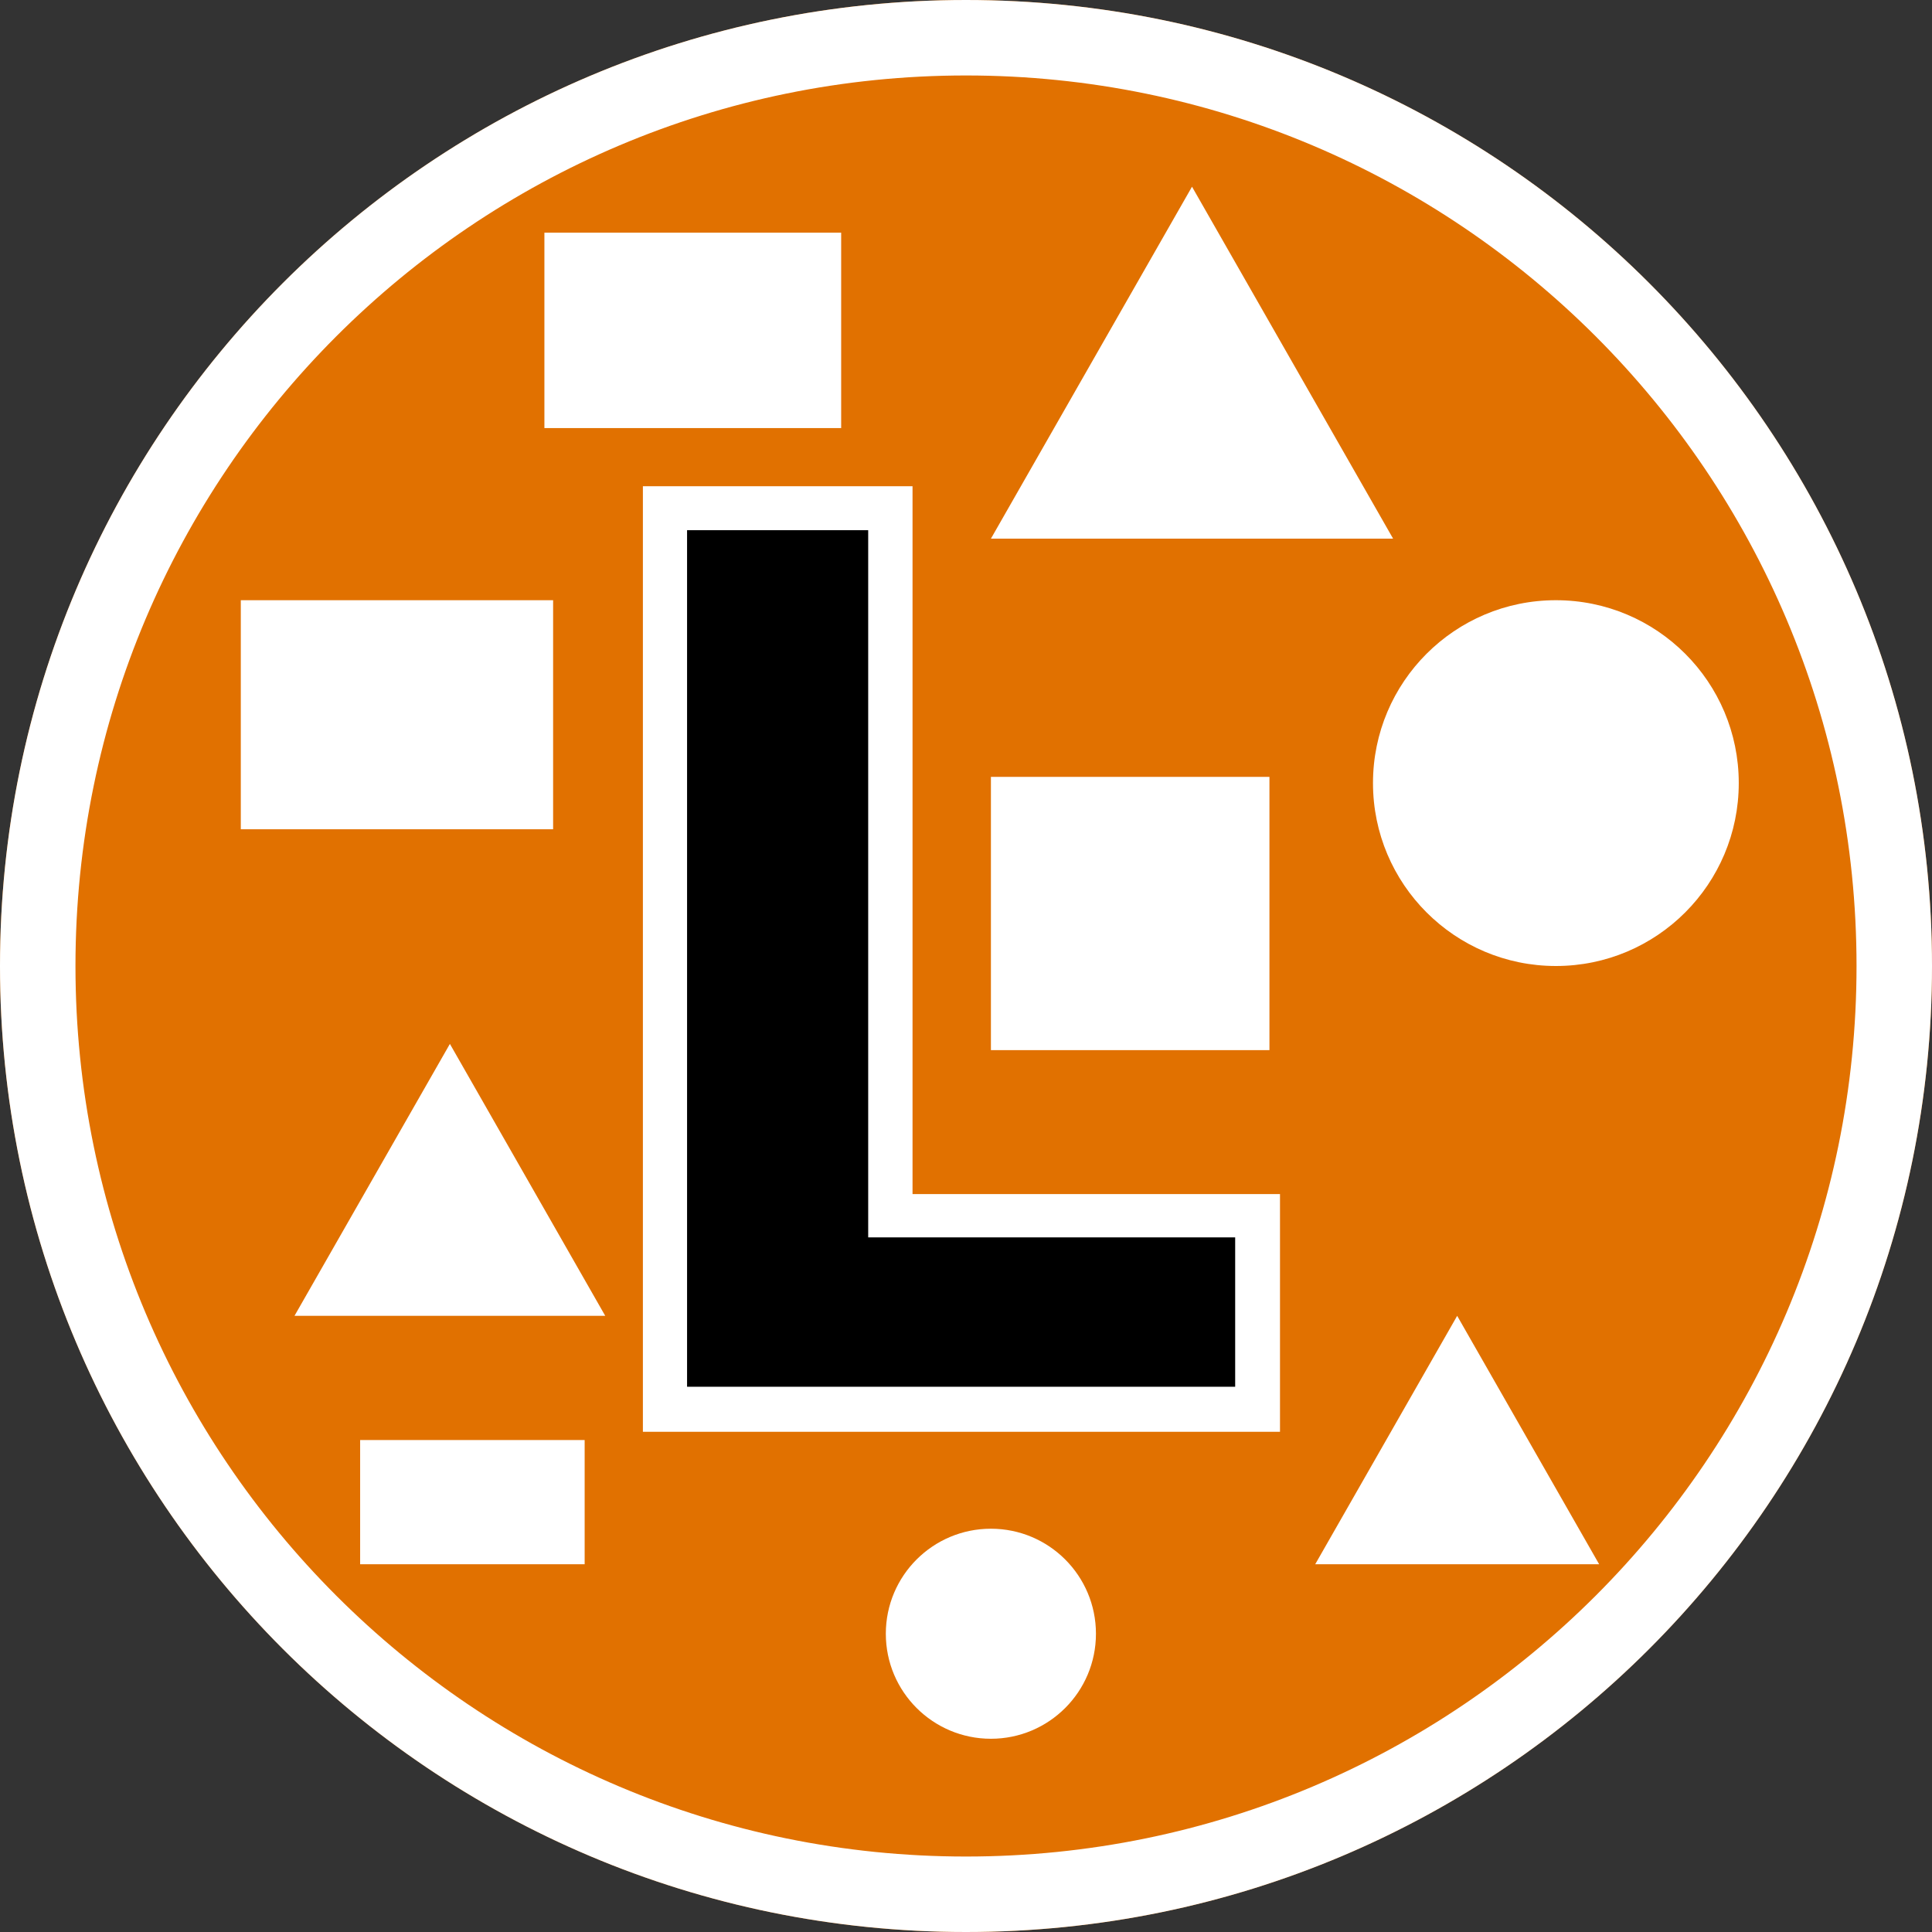 <svg xmlns="http://www.w3.org/2000/svg" xmlns:xlink="http://www.w3.org/1999/xlink" width="128" zoomAndPan="magnify" viewBox="0 0 96 96" height="128" preserveAspectRatio="xMidYMid meet" version="1.0"><rect x="0" y="0" width="96" height="96" fill="#333333" stroke="none"/><defs><g/><clipPath id="d1402f2510"><path d="M 48 0 C 74.508 0 96 21.492 96 48 C 96 74.508 74.508 96 48 96 C 21.492 96 0 74.508 0 48 C 0 21.492 21.492 0 48 0 Z M 48 0 " clip-rule="nonzero"/></clipPath><clipPath id="5c57934dd4"><path d="M 11.965 29.824 L 27.488 29.824 L 27.488 41.207 L 11.965 41.207 Z M 11.965 29.824 " clip-rule="nonzero"/></clipPath><clipPath id="14ef338171"><path d="M 14.633 51.871 L 30.098 51.871 L 30.098 65.383 L 14.633 65.383 Z M 14.633 51.871 " clip-rule="nonzero"/></clipPath><clipPath id="857ef45bf5"><path d="M 22.355 51.871 L 30.074 65.383 L 14.633 65.383 Z M 22.355 51.871 " clip-rule="nonzero"/></clipPath><clipPath id="bbb632cfde"><path d="M 44.016 75.961 L 54.457 75.961 L 54.457 86.398 L 44.016 86.398 Z M 44.016 75.961 " clip-rule="nonzero"/></clipPath><clipPath id="02e04791cb"><path d="M 49.238 75.961 C 46.355 75.961 44.016 78.297 44.016 81.18 C 44.016 84.062 46.355 86.398 49.238 86.398 C 52.121 86.398 54.457 84.062 54.457 81.18 C 54.457 78.297 52.121 75.961 49.238 75.961 Z M 49.238 75.961 " clip-rule="nonzero"/></clipPath><clipPath id="403316453c"><path d="M 49.238 38.602 L 63.082 38.602 L 63.082 52.18 L 49.238 52.18 Z M 49.238 38.602 " clip-rule="nonzero"/></clipPath><clipPath id="55d1b2c272"><path d="M 68.223 29.824 L 86.398 29.824 L 86.398 48 L 68.223 48 Z M 68.223 29.824 " clip-rule="nonzero"/></clipPath><clipPath id="aa6b02d88b"><path d="M 77.312 29.824 C 72.293 29.824 68.223 33.891 68.223 38.91 C 68.223 43.93 72.293 48 77.312 48 C 82.332 48 86.398 43.93 86.398 38.91 C 86.398 33.891 82.332 29.824 77.312 29.824 Z M 77.312 29.824 " clip-rule="nonzero"/></clipPath><clipPath id="3cd9291cfa"><path d="M 65.352 65.383 L 79.48 65.383 L 79.48 77.727 L 65.352 77.727 Z M 65.352 65.383 " clip-rule="nonzero"/></clipPath><clipPath id="37d8946396"><path d="M 72.406 65.383 L 79.461 77.727 L 65.352 77.727 Z M 72.406 65.383 " clip-rule="nonzero"/></clipPath><clipPath id="f95d9aef0e"><path d="M 27.051 11.562 L 41.809 11.562 L 41.809 21.27 L 27.051 21.27 Z M 27.051 11.562 " clip-rule="nonzero"/></clipPath><clipPath id="9a8ee90a2f"><path d="M 49.238 9.277 L 69.254 9.277 L 69.254 26.766 L 49.238 26.766 Z M 49.238 9.277 " clip-rule="nonzero"/></clipPath><clipPath id="75d61ccba7"><path d="M 59.23 9.277 L 69.223 26.766 L 49.238 26.766 Z M 59.23 9.277 " clip-rule="nonzero"/></clipPath><clipPath id="357f7cfd11"><path d="M 17.895 71.555 L 29.051 71.555 L 29.051 77.727 L 17.895 77.727 Z M 17.895 71.555 " clip-rule="nonzero"/></clipPath></defs><g clip-path="url(#d1402f2510)"><rect x="-9.6" width="115.2" fill="#e17100" y="-9.6" height="115.2" fill-opacity="1"/><path stroke-linecap="butt" transform="matrix(0.75, 0, 0, 0.75, 0, 0)" fill="none" stroke-linejoin="miter" d="M 64 -0 C 99.344 -0 128 28.656 128 64 C 128 99.344 99.344 128 64 128 C 28.656 128 -0 99.344 -0 64 C -0 28.656 28.656 -0 64 -0 Z M 64 -0 " stroke="#ffffff" stroke-width="10" stroke-opacity="1" stroke-miterlimit="4"/></g><g clip-path="url(#5c57934dd4)"><path fill="#ffffff" d="M 11.965 29.824 L 27.484 29.824 L 27.484 41.207 L 11.965 41.207 Z M 11.965 29.824 " fill-opacity="1" fill-rule="nonzero"/></g><g clip-path="url(#14ef338171)"><g clip-path="url(#857ef45bf5)"><path fill="#ffffff" d="M 14.633 51.871 L 30.098 51.871 L 30.098 65.383 L 14.633 65.383 Z M 14.633 51.871 " fill-opacity="1" fill-rule="nonzero"/></g></g><g clip-path="url(#bbb632cfde)"><g clip-path="url(#02e04791cb)"><path fill="#ffffff" d="M 44.016 75.961 L 54.457 75.961 L 54.457 86.398 L 44.016 86.398 Z M 44.016 75.961 " fill-opacity="1" fill-rule="nonzero"/></g></g><path stroke-linecap="butt" transform="matrix(0.523, 0, 0, 0.523, 27.489, 7.235)" fill="none" stroke-linejoin="miter" d="M 12.719 117.999 L 12.719 36.562 L 29.939 36.562 L 29.939 103.813 L 64.851 103.813 L 64.851 117.999 Z M 12.719 117.999 " stroke="#ffffff" stroke-width="8.398" stroke-opacity="1" stroke-miterlimit="4"/><g fill="#000000" fill-opacity="1"><g transform="translate(30.437, 68.907)"><g><path d="M 3.703 0 L 3.703 -42.562 L 12.703 -42.562 L 12.703 -7.422 L 30.938 -7.422 L 30.938 0 Z M 3.703 0 "/></g></g></g><g clip-path="url(#403316453c)"><path fill="#ffffff" d="M 49.238 38.602 L 63.078 38.602 L 63.078 52.18 L 49.238 52.18 Z M 49.238 38.602 " fill-opacity="1" fill-rule="nonzero"/></g><g clip-path="url(#55d1b2c272)"><g clip-path="url(#aa6b02d88b)"><path fill="#ffffff" d="M 68.223 29.824 L 86.398 29.824 L 86.398 48 L 68.223 48 Z M 68.223 29.824 " fill-opacity="1" fill-rule="nonzero"/></g></g><g clip-path="url(#3cd9291cfa)"><g clip-path="url(#37d8946396)"><path fill="#ffffff" d="M 65.352 65.383 L 79.48 65.383 L 79.48 77.727 L 65.352 77.727 Z M 65.352 65.383 " fill-opacity="1" fill-rule="nonzero"/></g></g><g clip-path="url(#f95d9aef0e)"><path fill="#ffffff" d="M 27.051 11.562 L 41.797 11.562 L 41.797 21.27 L 27.051 21.27 Z M 27.051 11.562 " fill-opacity="1" fill-rule="nonzero"/></g><g clip-path="url(#9a8ee90a2f)"><g clip-path="url(#75d61ccba7)"><path fill="#ffffff" d="M 49.238 9.277 L 69.254 9.277 L 69.254 26.766 L 49.238 26.766 Z M 49.238 9.277 " fill-opacity="1" fill-rule="nonzero"/></g></g><g clip-path="url(#357f7cfd11)"><path fill="#ffffff" d="M 17.895 71.555 L 29.055 71.555 L 29.055 77.727 L 17.895 77.727 Z M 17.895 71.555 " fill-opacity="1" fill-rule="nonzero"/></g></svg>